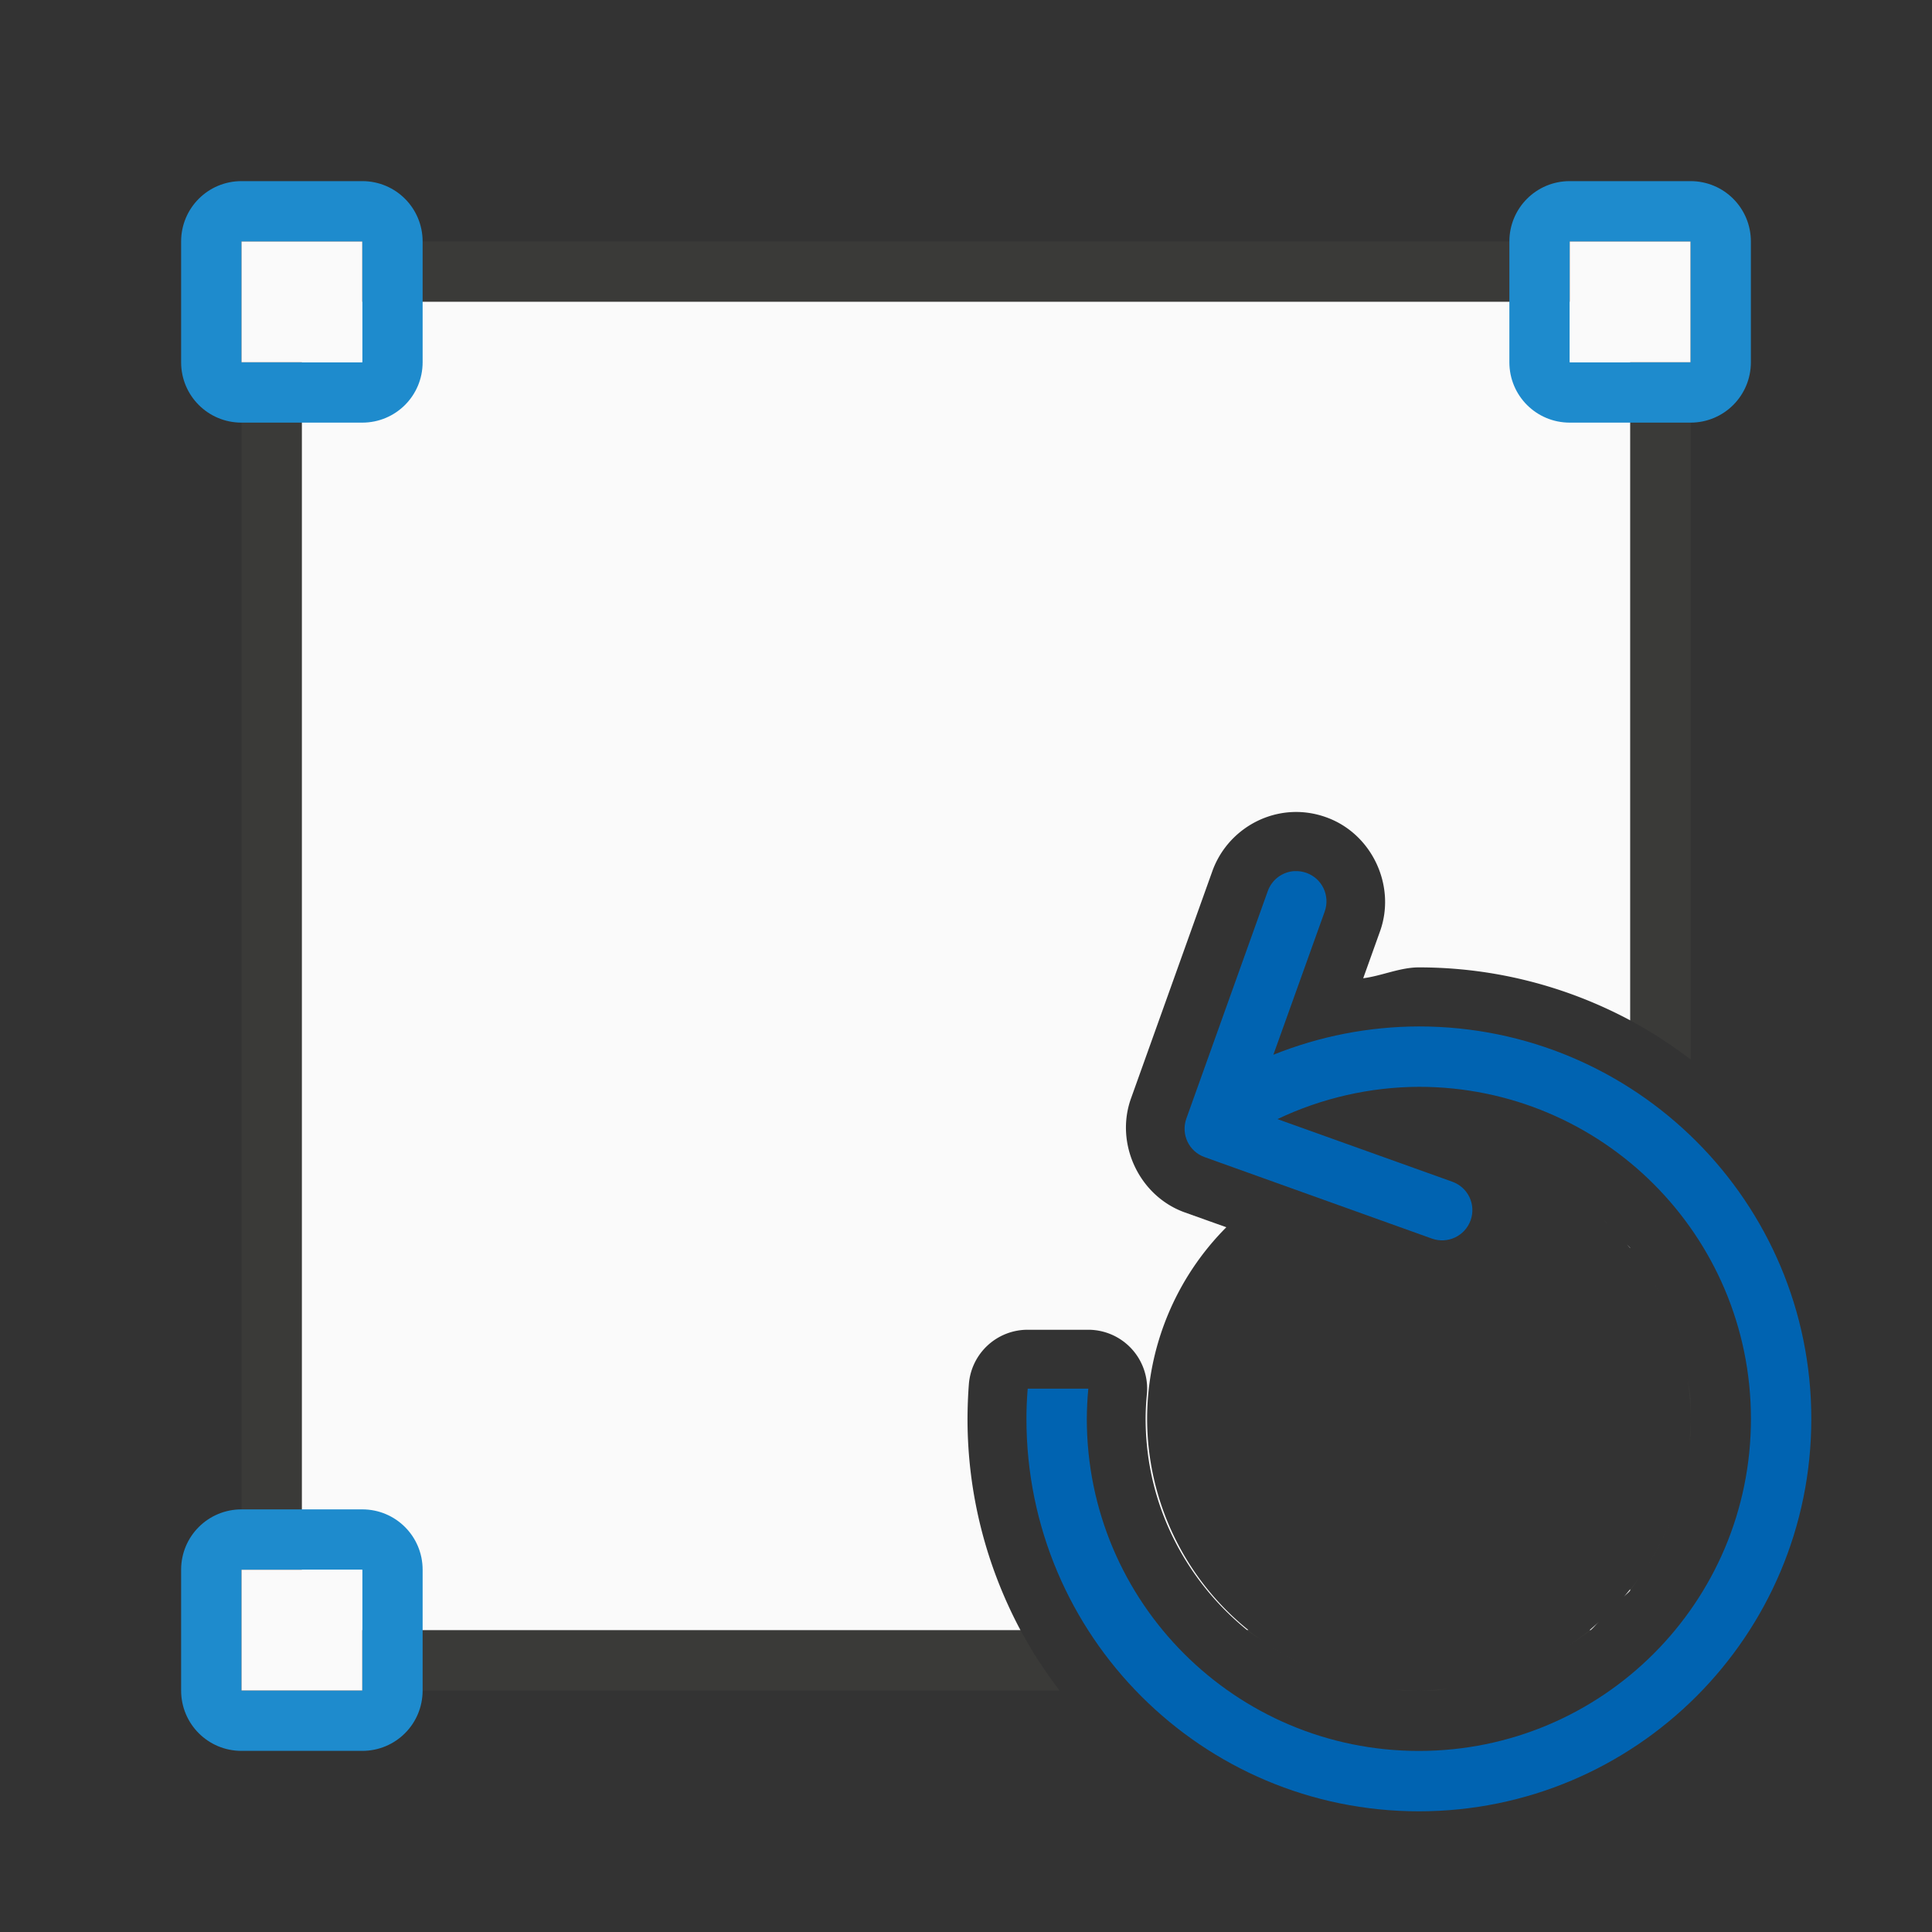 <svg viewBox="0 0 32 32" xmlns="http://www.w3.org/2000/svg"><rect x="0" y="0" width="32" height="32" fill="#333333" stroke="none"/><path d="m5 4c-.554 0-1 .446-1 1v7.338 14.662c0 .554.446 1 1 1h12.549c-.24-.316-.459-.648-.646-1h-11.902v-14.193-7.807h7.596c.016.043.036.085.051.129-.014-.042-.02-.087-.035-.129h14.389v11.902c.352.188.684.407 1 .646v-12.549c0-.554-.446-1-1-1h-14.859zm22 16.67v.004a4.5 4.5 0 0 1 .016.018c-.006-.007-.01-.015-.016-.021zm.307.434a4.5 4.5 0 0 1 .189.332c-.06-.113-.121-.225-.189-.332zm.219.391a4.5 4.5 0 0 1 .311.803c-.078-.281-.182-.548-.311-.803zm.311.803a4.5 4.5 0 0 1 .096.428c-.025-.145-.057-.288-.096-.428zm.102.465a4.5 4.5 0 0 1 .062.738v-.32c-.01-.143-.04-.279-.062-.418zm.062.738a4.5 4.5 0 0 1 -.021.412c.005-.054.018-.104.021-.158zm-.059.684a4.5 4.5 0 0 1 -.117.547c.05-.178.089-.36.117-.547zm-.17.721a4.5 4.5 0 0 1 -.521 1.08c.221-.332.395-.694.521-1.08zm-.607 1.203a4.5 4.5 0 0 1 -.164.215v.021c.06-.074.108-.158.164-.236zm-6.51.893c.081.066.172.119.258.18a4.5 4.5 0 0 1 -.234-.18zm5.672 0a4.5 4.5 0 0 1 -.348.254c.124-.082.25-.161.365-.254zm-5.326.24c.337.225.703.403 1.096.531a4.5 4.5 0 0 1 -1.096-.531zm4.924.051a4.5 4.5 0 0 1 -.363.207c.125-.064.246-.132.363-.207zm-.43.24a4.5 4.5 0 0 1 -.682.27c.237-.072.464-.162.682-.27zm-3.225.293c.176.05.355.089.539.117a4.5 4.5 0 0 1 -.539-.117zm2.393.021a4.5 4.5 0 0 1 -.361.08c.123-.022.243-.049.361-.08zm-.625.115a4.5 4.5 0 0 1 -.537.039h.254c.097-.005.188-.028.283-.039zm-.537.039a4.5 4.5 0 0 1 -.41-.021c.054.005.104.018.158.021z" fill="#3a3a38"/><path d="m5 5v.904 2.344 4.559 14.193h11.902c-.557-1.045-.877-2.236-.877-3.5a.976.976 0 0 1 0-.004c.001-.192.008-.385.023-.576a.976.976 0 0 1 .973-.895h1.004a.976.976 0 0 1 .971 1.068c-.013.134-.021.271-.021.406v.002c.001 1.423.662 2.671 1.68 3.498h.023a4.5 4.5 0 0 1 -1.678-3.5 4.5 4.5 0 0 1 1.312-3.172l-.689-.246c-.753-.27-1.159-1.134-.891-1.885l1.348-3.766c.203-.566.728-.947 1.309-.979.196-.011.392.019.578.086.757.271 1.16 1.135.891 1.887l-.279.779c.311-.04.605-.179.92-.18a.976.976 0 0 0 .002 0c1.264 0 2.455.319 3.5.877v-11.902h-14.389-4.529-2.164zm21.559 15.207a4.5 4.5 0 0 1 .062.059c-.021-.02-.041-.039-.062-.059zm.381.398a4.5 4.5 0 0 1 .061.068v-.004c-.019-.023-.041-.042-.061-.064zm.061 5.717a4.5 4.5 0 0 1 -.109.131c.034-.039.077-.069.109-.109zm-.525.547a4.5 4.5 0 0 1 -.148.131h.018c.048-.039.085-.09.131-.131z" fill="#fafafa"/><g fill="#1e8bcd"><path d="m4 25c-.554 0-1 .446-1 1v2c0 .554.446 1 1 1h2c.554 0 1-.446 1-1v-2c0-.554-.446-1-1-1zm0 1h2v2h-2z"/><path d="m4 3c-.554 0-1 .446-1 1v2c0 .554.446 1 1 1h2c.554 0 1-.446 1-1v-2c0-.554-.446-1-1-1zm0 1h2v2h-2z"/><path d="m26 3c-.554 0-1 .446-1 1v2c0 .554.446 1 1 1h2c.554 0 1-.446 1-1v-2c0-.554-.446-1-1-1zm0 1h2v2h-2z"/></g><g fill="#fafafa"><path d="m4 4h2v2h-2z"/><path d="m26 4h2v2h-2z"/><path d="m4 26h2v2h-2z"/></g><path d="m21.441 14.428c-.195.011-.373.136-.443.332l-1.348 3.766c-.093.261.04.545.301.639l3.766 1.35c.261.093.547-.042.641-.303.093-.261-.042-.545-.303-.639l-2.896-1.037c.732-.349 1.531-.531 2.342-.535 3.038 0 5.5 2.462 5.5 5.5s-2.462 5.5-5.5 5.5-5.5-2.462-5.5-5.5c.001-.167.009-.334.025-.5h-1.004c-.014.166-.021.333-.021.5 0 3.59 2.91 6.5 6.5 6.5s6.5-2.91 6.5-6.5-2.91-6.5-6.5-6.5c-.826.002-1.644.161-2.41.469l.85-2.371c.093-.261-.04-.547-.301-.641-.065-.023-.132-.033-.197-.029z" fill="#0063b1"/></svg>
